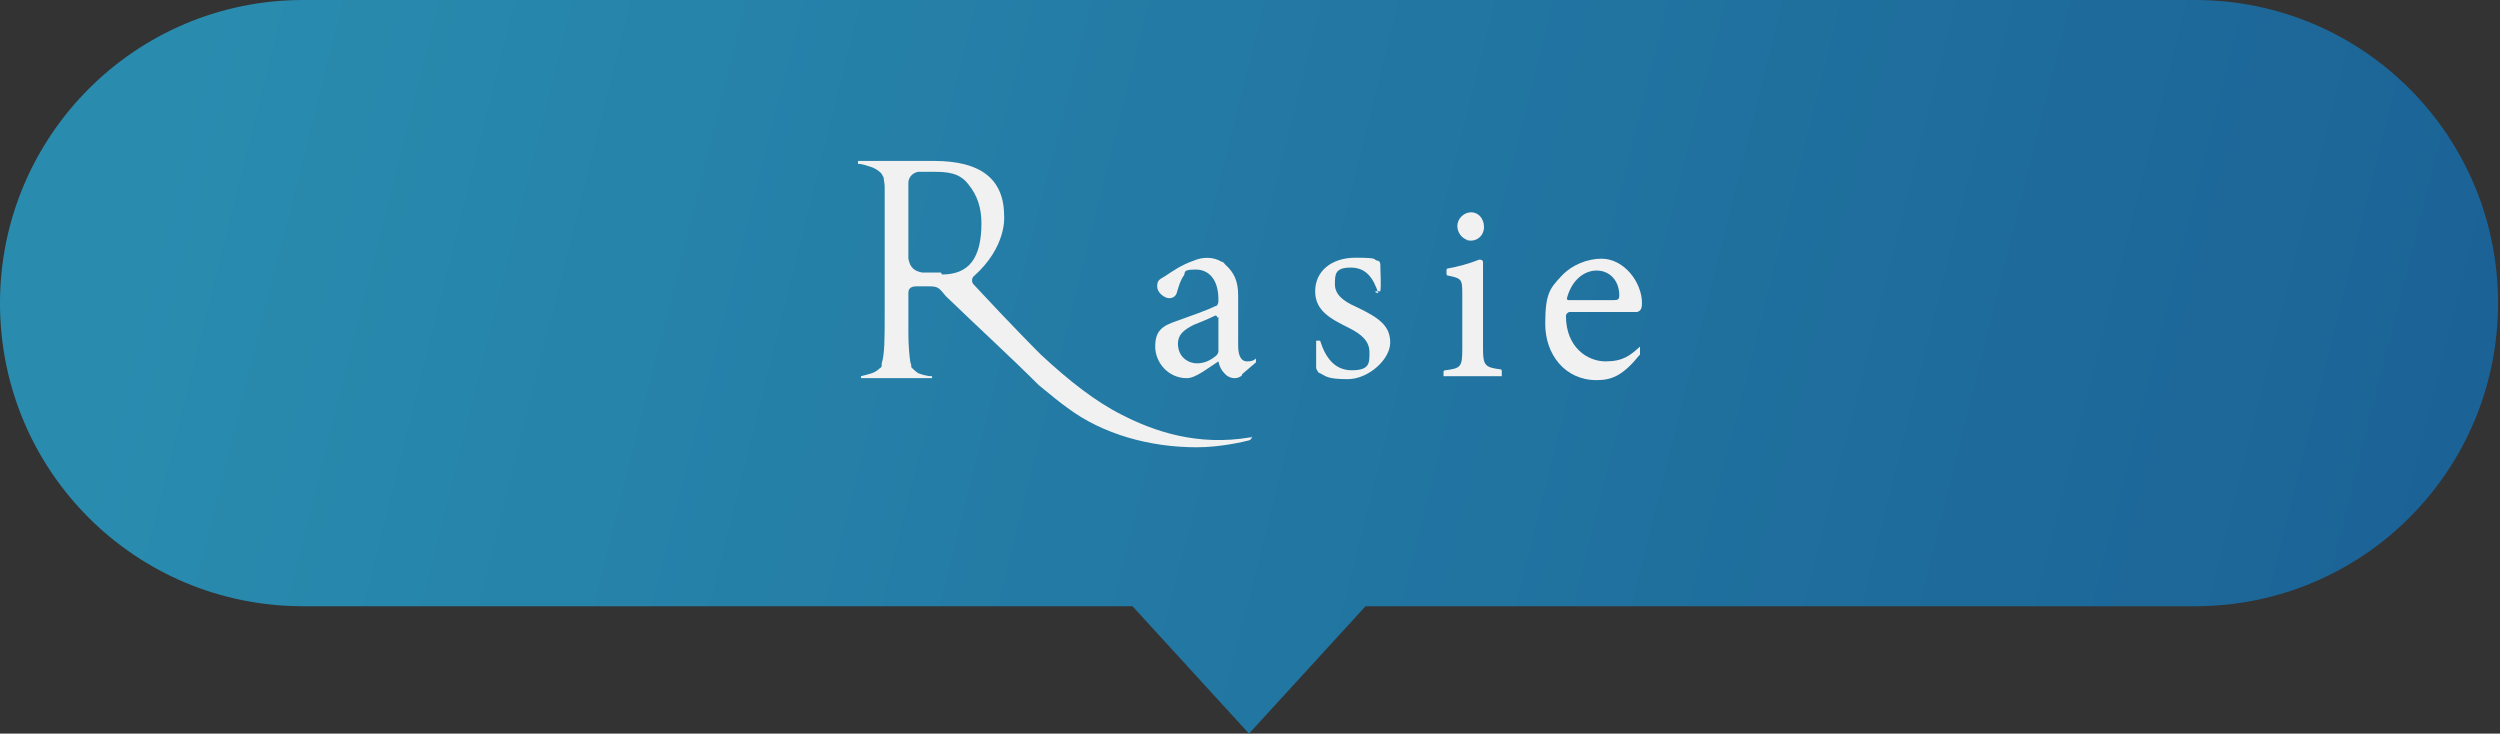 <?xml version="1.0" encoding="UTF-8"?>
<svg xmlns="http://www.w3.org/2000/svg" width="253.2" height="74.3" xmlns:xlink="http://www.w3.org/1999/xlink" version="1.1" viewBox="0 0 253.2 74.3">
  <rect x="0" y="0" width="253.2" height="74.3" fill="#333333" stroke="none"/>
  <defs>
    <style>
      .cls-1 {
        fill: #f1f1f1;
      }

      .cls-2 {
        fill: url(#_名称未設定グラデーション);
      }
    </style>
    <linearGradient id="_名称未設定グラデーション" data-name="名称未設定グラデーション" x1="19.2" y1="71.6" x2="266.2" y2="9.5" gradientTransform="translate(0 75.3) scale(1 -1)" gradientUnits="userSpaceOnUse">
      <stop offset="0" stop-color="#298caf"/>
      <stop offset="1" stop-color="#1a5f94"/>
    </linearGradient>
  </defs>
  <!-- Generator: Adobe Illustrator 28.6.0, SVG Export Plug-In . SVG Version: 1.2.0 Build 709)  -->
  <g>
    <g id="_イヤー_1">
      <path class="cls-2" d="M222.5,0H30.7C13.7,0,0,13.8,0,30.7h0c0,17,13.7,30.7,30.7,30.7h84l11.8,12.9,11.8-12.9h84c17,0,30.7-13.7,30.7-30.7h0c0-17-13.7-30.7-30.7-30.7h0Z"/>
      <g>
        <path class="cls-1" d="M125.8,38c-.4.4-1.1.4-1.6,0,0,0-.1-.1-.2-.2-.3-.3-.5-.7-.6-1.2-1.1.7-2.3,1.7-3.2,1.7-1.9,0-3.2-1.6-3.2-3.2s.7-2.1,2.2-2.6c1.4-.5,3.1-1.1,3.9-1.5.2,0,.3-.3.3-.5v-.2c0-1.9-.9-3-2.3-3s-1,.3-1.2.6c-.3.4-.5,1-.7,1.7-.1.4-.4.6-.8.6s-1.2-.5-1.2-1.2.3-.7.9-1.1c.6-.4,1.6-1.1,2.8-1.5.9-.4,2-.4,2.8.1.2,0,.3.2.4.3.9.8,1.3,1.7,1.3,3.1v5.1c0,1.2.4,1.6.9,1.6s.7-.1.9-.3v.4l-1.4,1.2h0ZM123.3,32.2c0-.2-.2-.3-.3-.2-.6.3-1.6.7-2.1.9-1,.5-1.6,1-1.6,1.9,0,1.4,1.1,2,1.9,2s1.4-.3,2-.8c.1-.1.2-.3.2-.4v-3.5h0Z"/>
        <path class="cls-1" d="M139.6,29.7c-.5-1.5-1.2-2.6-2.8-2.6s-1.6.7-1.6,1.7.8,1.7,2.2,2.3c2.3,1.1,3.4,1.9,3.4,3.6s-2.2,3.7-4.3,3.7-2.2-.3-2.8-.6c-.2,0-.3-.3-.4-.5,0-.8,0-2,0-2.8h.4c.5,1.6,1.4,3,3.2,3s1.8-.7,1.8-1.8-.7-1.8-2.1-2.5c-1.8-.9-3.4-1.7-3.4-3.7s1.6-3.4,4.1-3.4,1.7.2,2.2.3c.2,0,.3.2.3.4,0,.8.1,2,0,2.7h-.5c0,.1,0,.1,0,.1Z"/>
        <path class="cls-1" d="M146.2,38.2v-.5c0-.1,0-.2.2-.2,1.5-.2,1.7-.3,1.7-2.1v-5.5c0-1.6,0-1.7-1.5-2,0,0-.1,0-.1-.2v-.3c0,0,0-.2.1-.2,1.1-.2,2.2-.5,3.2-.9.2,0,.4,0,.4.3v8.7c0,1.7.2,1.9,1.7,2.1.1,0,.2,0,.2.2v.5h-5.9ZM148.6,24.3c-.6-.2-1-.8-1-1.4,0-.8.7-1.4,1.4-1.4s1.3.6,1.3,1.5-.8,1.6-1.8,1.3h0Z"/>
        <path class="cls-1" d="M159,31.6c-.2,0-.4.2-.4.4,0,3.2,2.2,4.6,4,4.6s2.5-.6,3.5-1.5v.8c-1.7,2.1-2.8,2.6-4.4,2.6-3.2,0-5.2-2.6-5.2-5.7s.5-3.6,1.6-4.8c1.1-1.2,2.7-1.8,4.1-1.8,2.3,0,4.1,2.4,4.1,4.5,0,.5-.1.8-.5.9h-6.7c0,0,0,0,0,0ZM161.7,27.4c-1.2,0-2.5.9-3,2.8,0,.1,0,.2.2.2,1.4,0,3,0,4.5,0,.5,0,.6-.1.6-.5,0-1.4-.9-2.5-2.3-2.5h0Z"/>
        <path class="cls-1" d="M126.7,44.3h-.1c-5.3.9-9.7-.6-13-2.3-2.6-1.3-5.3-3.4-8.2-6.1-.5-.5-2.8-2.8-6.8-7.1-.2-.2-.2-.6,0-.8,3.4-3,3.1-6.1,3.1-6.1,0-3.8-2.4-5.6-7.1-5.6h-1.9c-.8,0-1.6,0-2.4,0-.8,0-1.5,0-2.2,0h-1.2v.3c.5,0,.9.2,1.3.3.3.1.7.3,1,.6.1.1.2.3.3.5,0,.3.1.5.1.9v-.3c0,.2,0,.8,0,1.8v11.6c0,2.2,0,3.9-.3,4.8,0,0,0,0,0,.1h0c0,.2,0,.3-.2.4-.2.2-.5.4-.8.5-.3.1-.7.2-1.1.3v.2h7.2v-.2c-.6,0-1.1-.2-1.4-.3-.3-.2-.5-.4-.7-.6,0-.1,0-.3-.1-.5-.1-.7-.2-1.7-.2-3v-4c0-.2,0-.7.8-.7h0c.6,0,1,0,1.4,0,.9,0,1,.3,1.6,1,3.1,3,6.5,6.1,9.4,9,1.2,1,2.2,1.8,2.9,2.3,3.6,2.7,8.4,4,13.1,4,2.5,0,4.9-.6,5.3-.7.3-.1.3-.4.3-.4h0ZM95.3,27.6c-.8,0-1.4,0-1.9,0-1.2-.2-1.3-1-1.4-1.4v-7.7c0-.5.4-1,1-1.1.4,0,.9,0,1.5,0,1.5,0,2.7.1,3.6,1.3.9,1.1,1.3,2.4,1.3,3.9,0,3.6-1.3,5.2-4,5.2Z"/>
      </g>
    </g>
  </g>
</svg>